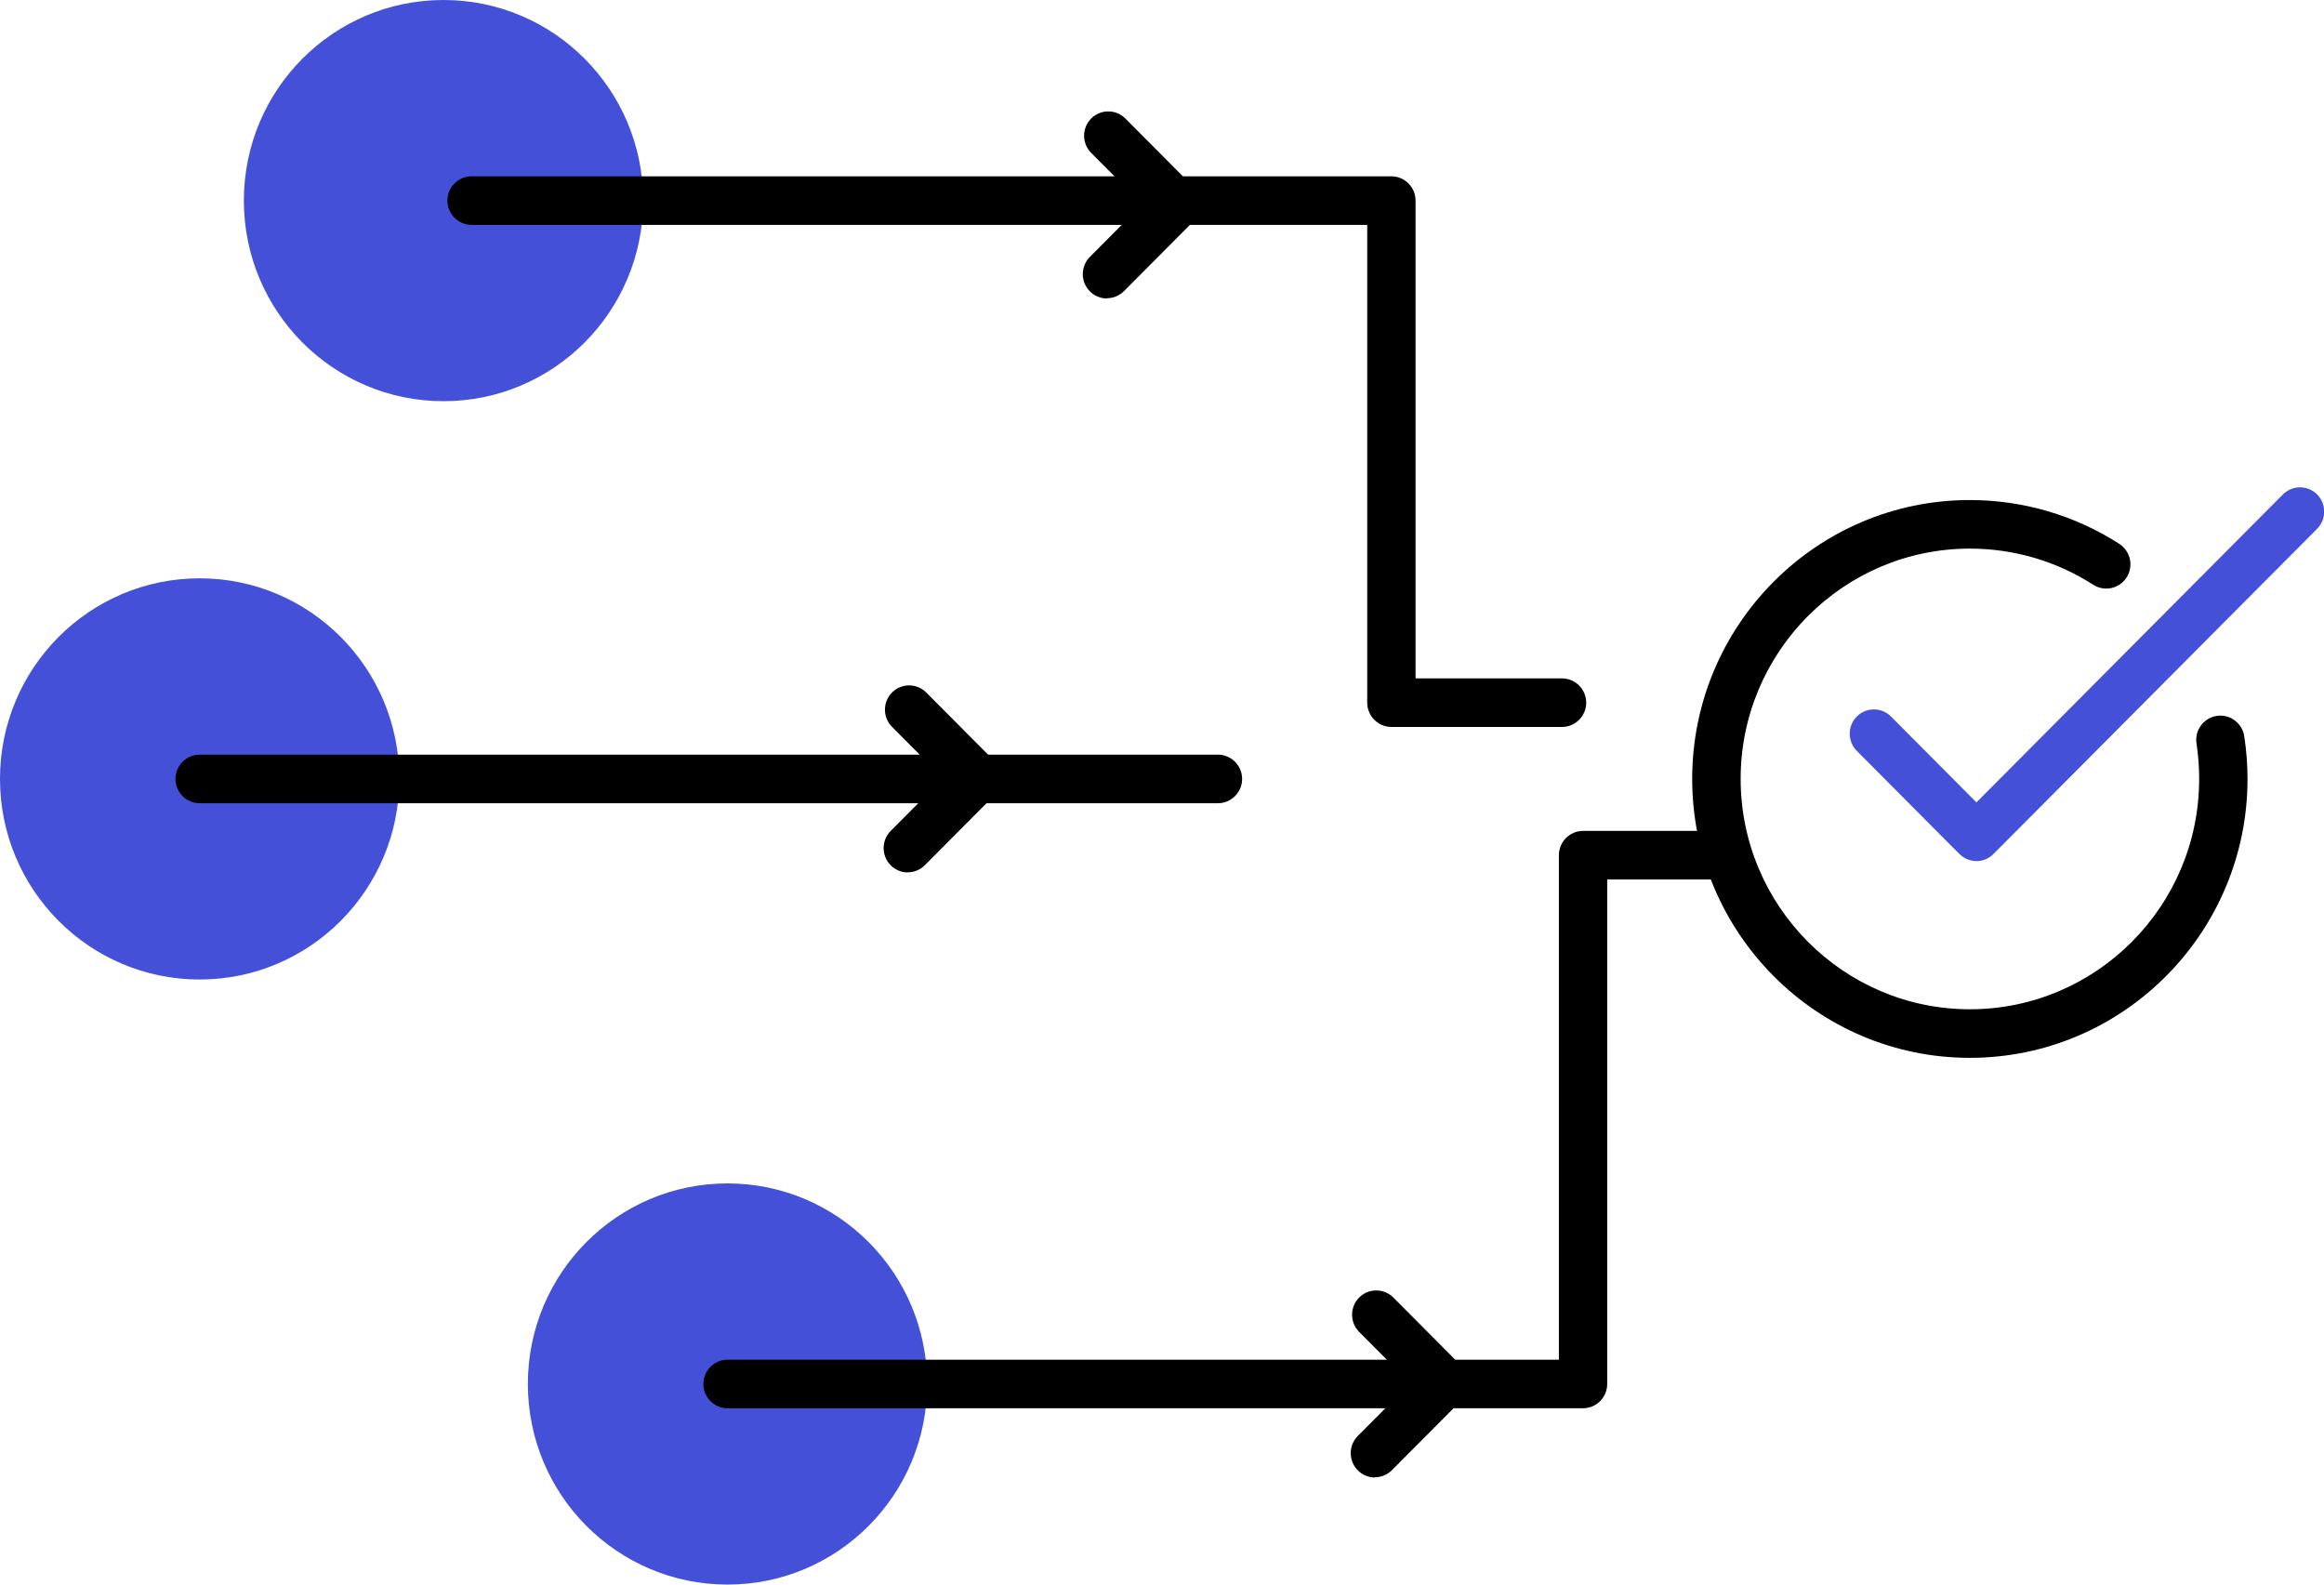 <svg width="88" height="60" viewBox="0 0 88 60" fill="none" xmlns="http://www.w3.org/2000/svg">
<g clip-path="url(#clip0_3972_7527)">
<path d="M16.794 15.191C20.969 15.191 24.354 11.79 24.354 7.595C24.354 3.401 20.969 0 16.794 0C12.619 0 9.234 3.401 9.234 7.595C9.234 11.79 12.619 15.191 16.794 15.191Z" fill="#4450D8"/>
<path d="M74.588 40.055C68.794 40.055 64.076 35.32 64.076 29.494C64.076 23.669 68.79 18.934 74.588 18.934C76.601 18.934 78.56 19.508 80.248 20.593C80.674 20.869 80.797 21.435 80.528 21.862C80.258 22.29 79.69 22.414 79.264 22.143C77.869 21.246 76.253 20.773 74.592 20.773C69.806 20.773 65.911 24.685 65.911 29.494C65.911 34.304 69.806 38.216 74.592 38.216C79.379 38.216 83.273 34.304 83.273 29.494C83.273 29.049 83.241 28.598 83.173 28.157C83.095 27.655 83.438 27.186 83.937 27.108C84.436 27.03 84.902 27.375 84.98 27.876C85.062 28.41 85.104 28.952 85.104 29.494C85.104 35.315 80.39 40.055 74.592 40.055H74.588Z" fill="black"/>
<path d="M7.56 37.089C11.735 37.089 15.12 33.689 15.12 29.494C15.12 25.299 11.735 21.898 7.56 21.898C3.385 21.898 0 25.299 0 29.494C0 33.689 3.385 37.089 7.56 37.089Z" fill="#4450D8"/>
<path d="M27.548 60C31.723 60 35.108 56.6 35.108 52.405C35.108 48.21 31.723 44.81 27.548 44.81C23.373 44.81 19.988 48.21 19.988 52.405C19.988 56.6 23.373 60 27.548 60Z" fill="#4450D8"/>
<path d="M59.148 27.526H52.686C52.183 27.526 51.771 27.113 51.771 26.607V8.515H17.857C17.353 8.515 16.941 8.101 16.941 7.595C16.941 7.09 17.353 6.676 17.857 6.676H52.686C53.189 6.676 53.601 7.09 53.601 7.595V25.687H59.148C59.651 25.687 60.063 26.101 60.063 26.607C60.063 27.113 59.651 27.526 59.148 27.526Z" fill="black"/>
<path d="M59.947 53.324H27.548C27.045 53.324 26.633 52.91 26.633 52.404C26.633 51.899 27.045 51.485 27.548 51.485H59.028V32.382C59.028 31.876 59.44 31.462 59.943 31.462H64.986C65.489 31.462 65.901 31.876 65.901 32.382C65.901 32.887 65.489 33.301 64.986 33.301H60.858V52.404C60.858 52.91 60.446 53.324 59.943 53.324H59.947Z" fill="black"/>
<path d="M46.119 30.414H7.56C7.056 30.414 6.645 30 6.645 29.495C6.645 28.989 7.056 28.575 7.56 28.575H46.119C46.622 28.575 47.034 28.989 47.034 29.495C47.034 30 46.622 30.414 46.119 30.414Z" fill="black"/>
<path d="M74.835 32.603C74.601 32.603 74.368 32.511 74.189 32.331L70.309 28.432C69.952 28.074 69.952 27.49 70.309 27.131C70.666 26.773 71.247 26.773 71.604 27.131L74.839 30.382L86.444 18.722C86.801 18.363 87.382 18.363 87.739 18.722C88.096 19.081 88.096 19.665 87.739 20.023L75.484 32.336C75.306 32.515 75.073 32.607 74.839 32.607L74.835 32.603Z" fill="#4450D8"/>
<path d="M41.913 11.302C41.68 11.302 41.446 11.21 41.268 11.03C40.911 10.672 40.911 10.088 41.268 9.729L43.254 7.734L41.318 5.789C40.961 5.43 40.961 4.846 41.318 4.488C41.675 4.129 42.256 4.129 42.613 4.488L45.194 7.081C45.368 7.256 45.464 7.485 45.464 7.729C45.464 7.973 45.368 8.207 45.194 8.377L42.563 11.021C42.384 11.2 42.151 11.292 41.917 11.292L41.913 11.302Z" fill="black"/>
<path d="M34.372 33.035C34.139 33.035 33.905 32.943 33.727 32.764C33.37 32.405 33.37 31.821 33.727 31.462L35.713 29.467L33.777 27.522C33.42 27.164 33.42 26.58 33.777 26.221C34.134 25.863 34.715 25.863 35.072 26.221L37.653 28.814C38.01 29.173 38.01 29.757 37.653 30.115L35.022 32.759C34.843 32.938 34.61 33.03 34.377 33.03L34.372 33.035Z" fill="black"/>
<path d="M52.059 55.945C51.826 55.945 51.593 55.853 51.414 55.674C51.057 55.315 51.057 54.731 51.414 54.373L53.4 52.377L51.465 50.432C51.108 50.074 51.108 49.49 51.465 49.131C51.822 48.773 52.403 48.773 52.76 49.131L55.341 51.724C55.514 51.899 55.611 52.129 55.611 52.373C55.611 52.616 55.514 52.851 55.341 53.021L52.709 55.665C52.531 55.844 52.297 55.936 52.064 55.936L52.059 55.945Z" fill="black"/>
</g>
<defs>
<clipPath id="clip0_3972_7527">
<rect width="88" height="60" fill="white"/>
</clipPath>
</defs>
</svg>

